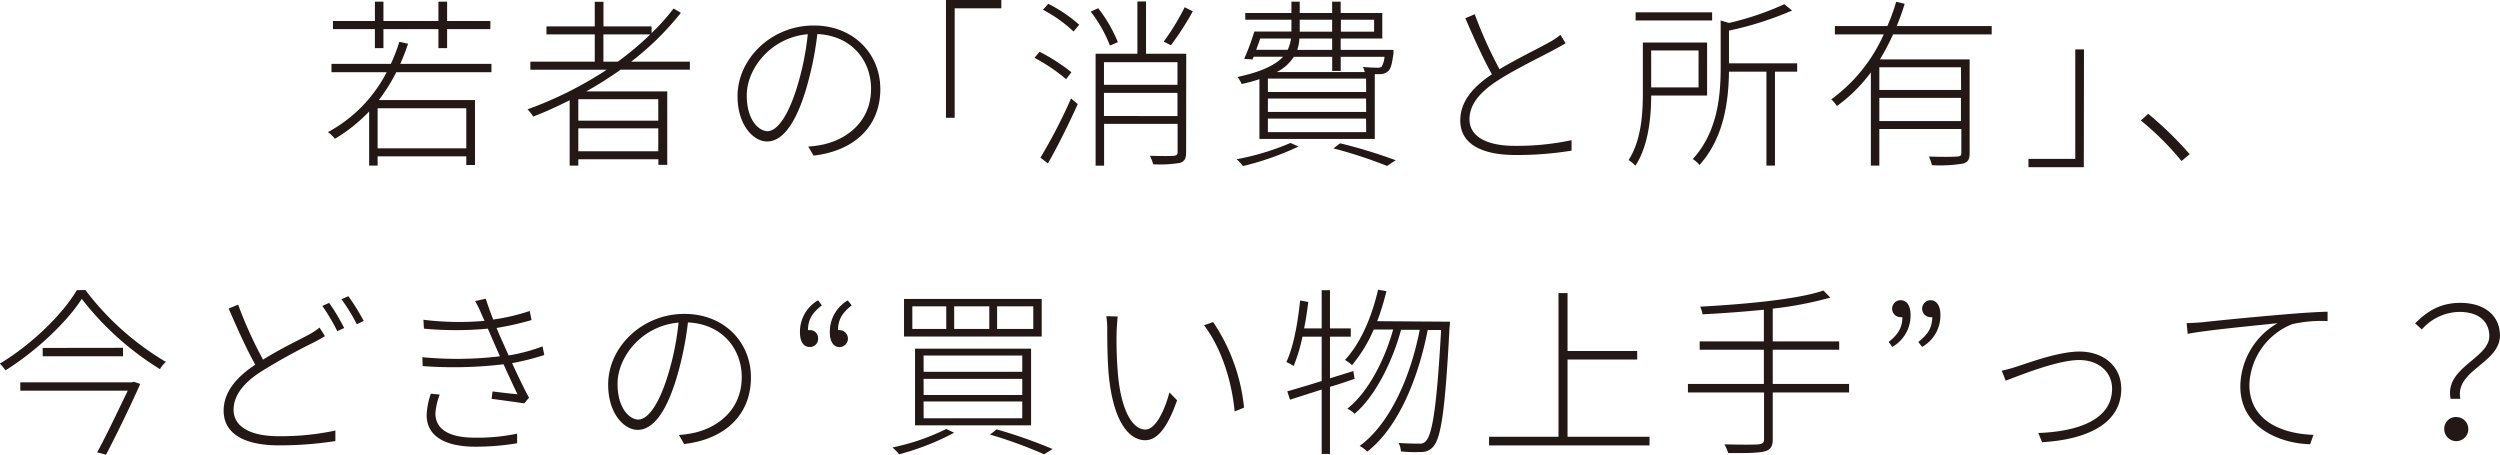 <svg xmlns="http://www.w3.org/2000/svg" viewBox="0 0 442.11 80.41"><defs><style>.cls-1{fill:#231815;}</style></defs><g id="Layer_2" data-name="Layer 2"><g id="レイヤー_1" data-name="レイヤー 1"><path class="cls-1" d="M70.08,12.77A33,33,0,0,1,67,17.7H84V29.18H82.46V27.65H66.78v1.63h-1.5V19.71a28.25,28.25,0,0,1-6.05,4.83A6.78,6.78,0,0,0,58,23.36,25.08,25.08,0,0,0,68.38,12.77H58.62V11.3h10.5a29.87,29.87,0,0,0,1.5-3.91l1.54.35a37.14,37.14,0,0,1-1.38,3.56H86.91v1.47ZM66.3,5.15H58.88V3.71H66.3V.29h1.51V3.71h9.72V.29h1.54V3.71h7.65V5.15H79.07V8.51H77.53V5.15H67.81V8.51H66.3Zm16.16,14H66.78v7.08H82.46Z"/><path class="cls-1" d="M109.76,12.32a67.77,67.77,0,0,1-6.08,3.84H118v13h-1.57v-1H102.27v1.12h-1.53V17.73c-2.12,1.05-4.26,2.05-6.44,2.88a11.2,11.2,0,0,0-1-1.28,66.75,66.75,0,0,0,14-7H93.79V10.91h11.39V6.08H96.64V4.67h8.54V.32h1.54V4.67h8.51V5.86a40.72,40.72,0,0,0,3.9-4.36l1.28.77a50.74,50.74,0,0,1-8.8,8.64H122v1.41Zm6.65,5.22H102.27v3.8h14.14Zm0,9.21V22.69H102.27v4.06Zm-7.16-15.84A53,53,0,0,0,115,6.08h-8.29v4.83Z"/><path class="cls-1" d="M142.94,25.92a18.44,18.44,0,0,0,2.56-.35c4.1-.87,8.54-3.94,8.54-9.89,0-5-3.45-9.38-9.5-9.66a58,58,0,0,1-1.89,9.4c-1.92,6.59-4.35,9.6-7,9.6-2.4,0-5.22-2.88-5.22-8,0-6.65,6-12.51,13.47-12.51,7.17,0,11.78,5.12,11.78,11.23,0,6.62-4.58,10.94-11.81,11.78Zm-.09-19.87c-6.53.57-10.79,6.08-10.79,10.81,0,4.48,2.21,6.34,3.68,6.34s3.52-2.15,5.31-8.13A48.36,48.36,0,0,0,142.85,6.05Z"/><path class="cls-1" d="M167.29,0h9.79V1.47h-8.25V20.83h-1.54Z"/><path class="cls-1" d="M188.54,14a31.75,31.75,0,0,0-5.6-3.78l.9-1.06a32.3,32.3,0,0,1,5.63,3.62ZM184,27.87a92.92,92.92,0,0,0,5.41-10.46l1.18,1c-1.51,3.36-3.59,7.58-5.28,10.49ZM185.38.67a25.29,25.29,0,0,1,5.47,3.71l-1,1.19a24.29,24.29,0,0,0-5.41-3.84Zm10.91,7.39a24,24,0,0,0-3.4-6l1.32-.61a25.54,25.54,0,0,1,3.48,6Zm13.47,18.88c0,1.06-.26,1.57-1.06,1.86a21.42,21.42,0,0,1-4.77.25,8,8,0,0,0-.57-1.5c2,.06,3.74.06,4.22,0s.67-.19.67-.64v-5h-13v7.39h-1.5V9.5h7.39V.26h1.53V9.5h7.11ZM195.23,11V15h13V11Zm13,9.53V16.42h-13v4.09ZM210.94,2a49.67,49.67,0,0,1-3.87,6l-1.28-.64a41,41,0,0,0,3.71-6.08Z"/><path class="cls-1" d="M229.63,25.92a51.8,51.8,0,0,1-9.82,3.45,8.37,8.37,0,0,0-1.12-1.21,45.39,45.39,0,0,0,9.53-2.88ZM222.72,14a30.15,30.15,0,0,1-3.14.86,5.9,5.9,0,0,0-.73-1.25c4.35-.93,6.75-2.17,8.06-3.58H221.7l-.2.48-1.47-.1a43.83,43.83,0,0,0,1.79-4.83h6.56V3.49h-8.16V2.3h8.16v-2h1.47v2h5.73v-2h1.51v2h7.36V6.82h-7.36v2h9.34s0,.42,0,.64c-.29,1.89-.45,2.75-1,3.17a2.06,2.06,0,0,1-1.38.48h-.93V24.57H222.72Zm5-5.19a6.44,6.44,0,0,0,.58-2h-5.44c-.22.67-.48,1.37-.71,2Zm13.86,5.09H224.22v2.37H241.6Zm0,3.52H224.22v2.37H241.6Zm0,3.55H224.22v2.4H241.6ZM228.8,10.05a7.67,7.67,0,0,1-3,2.69h15.55a4,4,0,0,0-.32-.9c1.12.1,2.11.13,2.47.13a1.36,1.36,0,0,0,.83-.16,4.2,4.2,0,0,0,.51-1.76h-7.74v2.49h-1.51V10.05Zm6.78-3.23h-5.79a7.09,7.09,0,0,1-.38,2h6.17Zm0-1.22V3.49h-5.73V5.6ZM237,25.34a90.2,90.2,0,0,1,9.82,3l-1.53,1a81.4,81.4,0,0,0-9.48-3.1Zm.13-21.85V5.6H243V3.49Z"/><path class="cls-1" d="M276.86,7.65c-.57.35-1.21.7-2,1.12C272.64,10,268,12.19,264.77,14.3s-4.9,4.29-4.9,6.79c0,2.84,2.66,4.7,8,4.7a46.39,46.39,0,0,0,10.05-1l0,1.85a59.23,59.23,0,0,1-9.92.77c-5.7,0-9.76-1.79-9.76-6.11,0-3.07,1.92-5.73,5.6-8.16-1.44-2.53-3.2-6.43-4.71-9.92l1.67-.7a75.65,75.65,0,0,0,4.38,9.72c3.2-1.92,7.07-3.77,8.93-4.83a12.66,12.66,0,0,0,1.85-1.25Z"/><path class="cls-1" d="M292,16.9c0,3.83-.48,8.89-2.79,12.41a5.69,5.69,0,0,0-1.21-1c2.27-3.49,2.53-8.29,2.53-11.93V7.52h11.36V16.9ZM302.78,3.62H289.25V2.18h13.53ZM292,8.93v6.53h8.38V8.93Zm25.82,3.74h-3.93V29.28h-1.51V12.67h-6.62c-.07,5.09-.83,11.65-5.22,16.51a4.57,4.57,0,0,0-1.18-1.05c4.41-4.84,4.93-11.23,4.93-16.23V3.62l1.47.44A50.91,50.91,0,0,0,315.55.74l1.37,1.12a58.17,58.17,0,0,1-11.16,3.55V11.2h12.06Z"/><path class="cls-1" d="M334.78,6.08a39.66,39.66,0,0,1-2.33,4.42h15.87V27c0,1.16-.26,1.67-1.15,1.92a24.49,24.49,0,0,1-5.51.29,10.41,10.41,0,0,0-.54-1.53c2.37.09,4.35.06,5,0s.73-.19.73-.74V22.81H332.35v6.47h-1.5V12.8a27.26,27.26,0,0,1-6,5.95,6.7,6.7,0,0,0-1-1.18,28.6,28.6,0,0,0,9.28-11.49h-8.64V4.61h9.28A36.48,36.48,0,0,0,335.33.32l1.5.35a40,40,0,0,1-1.41,3.94h16.8V6.08Zm12,5.82H332.35v4h14.46Zm0,9.51v-4.1H332.35v4.1Z"/><path class="cls-1" d="M368.51,29.57h-9.79V28.09H367V8.74h1.54Z"/><path class="cls-1" d="M385.79,28.48a49.67,49.67,0,0,0-7.2-7.17l1.31-1.18a62.61,62.61,0,0,1,7.33,7.13Z"/><path class="cls-1" d="M15.1,51.29A49.19,49.19,0,0,0,29.34,64a5,5,0,0,0-1.05,1.28A52,52,0,0,1,14.46,52.86c-2.56,4-8,9.21-13.5,12.64a5.23,5.23,0,0,0-1-1.19c5.57-3.33,11.07-8.67,13.63-13Zm8.55,16.22,1.15.39c-1.47,3.32-4,8.6-6.05,12.51L17.18,80c1.83-3.36,4-8,5.41-10.91h-19V67.61H23.36Zm-1.89-6V63H7.55V61.53Z"/><path class="cls-1" d="M57.47,59.45c-.54.32-1.15.67-1.95,1.09a104.63,104.63,0,0,0-9.31,5.15c-3.14,2-4.9,4.25-4.9,6.78,0,2.82,2.66,4.67,8,4.67a46,46,0,0,0,10-1V78a64.48,64.48,0,0,1-10,.76c-5.7,0-9.76-1.82-9.76-6.14,0-3,1.89-5.69,5.6-8.13-1.44-2.52-3.2-6.43-4.71-9.92l1.67-.7a72.32,72.32,0,0,0,4.41,9.73c3-1.89,6.27-3.43,8.16-4.45a13.18,13.18,0,0,0,1.83-1.22Zm.74-5.89A36.56,36.56,0,0,1,60.86,58l-1.21.57A33.62,33.62,0,0,0,57,54.1Zm3.39-1.18a35.58,35.58,0,0,1,2.72,4.38l-1.22.58a30.92,30.92,0,0,0-2.72-4.42Z"/><path class="cls-1" d="M96.25,62.78a44.11,44.11,0,0,1-5.69,1.44c1,2.17,2.11,4.51,3,6.11l-.86,1c-1.47-.22-3.78-.54-5.76-.8l.16-1.31c1.7.23,3.36.39,4.42.51-.64-1.31-1.57-3.32-2.47-5.31a74.49,74.49,0,0,1-14.3.32l-.06-1.57a64,64,0,0,0,13.72-.16c-.57-1.31-1.12-2.52-1.47-3.36l-.67-1.53a61,61,0,0,1-11.3,0l-.09-1.57a51.42,51.42,0,0,0,10.81.19c-.25-.54-.48-1.06-.67-1.5a18.08,18.08,0,0,0-1-2l1.89-.41c.35,1.15.83,2.43,1.31,3.68a36.67,36.67,0,0,0,6.46-1.51L94,56.6A52.17,52.17,0,0,1,87.81,58l.54,1.28c.32.73.9,2,1.6,3.58a32,32,0,0,0,6-1.6Zm-18.49,7A11.57,11.57,0,0,0,77,73.08c0,2.72,2.21,4.32,7,4.32a34,34,0,0,0,7.45-.71l0,1.7a46.07,46.07,0,0,1-7.33.61c-5.5,0-8.67-1.92-8.67-5.6a13.08,13.08,0,0,1,.74-3.78Z"/><path class="cls-1" d="M120.06,76.92a18.44,18.44,0,0,0,2.56-.35c4.1-.87,8.55-3.94,8.55-9.89,0-5-3.46-9.38-9.51-9.66a58,58,0,0,1-1.89,9.4c-1.92,6.59-4.35,9.6-7,9.6-2.4,0-5.22-2.88-5.22-8,0-6.65,6-12.51,13.47-12.51,7.17,0,11.78,5.12,11.78,11.23,0,6.62-4.58,10.94-11.81,11.78ZM120,57.05c-6.53.57-10.79,6.08-10.79,10.81,0,4.48,2.21,6.34,3.68,6.34s3.52-2.15,5.31-8.13A48.36,48.36,0,0,0,120,57.05Z"/><path class="cls-1" d="M145.34,54c-1.6,1.25-2.43,2.4-2.46,4.38a1.06,1.06,0,0,1,.32,0,1.4,1.4,0,0,1,1.47,1.44,1.42,1.42,0,0,1-1.47,1.54c-1.09,0-1.73-.93-1.73-2.56a6.42,6.42,0,0,1,3.2-5.7Zm5.28,0c-1.57,1.25-2.4,2.4-2.43,4.38a.66.66,0,0,1,.26,0,1.49,1.49,0,1,1,0,3c-1,0-1.7-.93-1.7-2.56a6.43,6.43,0,0,1,3.17-5.7Z"/><path class="cls-1" d="M168.73,76.53A45.07,45.07,0,0,1,159,80.34a9.39,9.39,0,0,0-1.16-1.21,39.72,39.72,0,0,0,9.51-3.27Zm15.49-23.67v6.65H159.87V52.86Zm-22.88,5.31h6v-4h-6Zm21,3.49V75.22H161.82V61.66Zm-19,4.09h17.44V62.87H163.33Zm0,4.1h17.44V67H163.33Zm0,4.12h17.44V71H163.33Zm5.4-15.8h6.21v-4h-6.21Zm7.52,17.76a87.76,87.76,0,0,1,9.89,3.48l-1.5.93a79.53,79.53,0,0,0-9.57-3.49Zm.07-17.76h6.4v-4h-6.4Z"/><path class="cls-1" d="M197.47,58.58a71.69,71.69,0,0,0,.26,7.94c.57,5.76,2.4,9.44,4.83,9.44,1.69,0,3.29-3,4.25-6.56l1.35,1.38c-1.83,5.27-3.71,7.07-5.63,7.07-2.72,0-5.51-2.95-6.4-11-.29-2.62-.32-6.56-.32-8.35a16.84,16.84,0,0,0-.16-2.59l2,.06C197.6,56.54,197.5,57.82,197.47,58.58ZM220,72.09l-1.66.67c-.58-6.05-2.66-11.65-5.41-15.23l1.6-.58A32.83,32.83,0,0,1,220,72.09Z"/><path class="cls-1" d="M239.55,67c-1.44.48-2.91,1-4.35,1.41V80.28h-1.47V68.89l-5.6,1.79-.48-1.47c1.66-.48,3.74-1.09,6.08-1.83V59.54h-3.4a28.65,28.65,0,0,1-1.56,5.19,10.22,10.22,0,0,0-1.28-.71c1.28-2.75,2-6.84,2.43-10.88l1.44.26c-.19,1.57-.42,3.17-.74,4.67h3.11V51.32h1.47v6.75h3.68v1.47H235.2V66.9l4.13-1.28Zm16.86-10.11s0,.7-.06.89c-.77,14.72-1.5,19.59-2.85,21.15a2.63,2.63,0,0,1-2.11,1,25.28,25.28,0,0,1-3.65-.1,3.54,3.54,0,0,0-.41-1.5c1.6.12,3,.12,3.61.12a1.38,1.38,0,0,0,1.25-.48c1.12-1.21,1.92-6.2,2.66-19.61h-2.37c-1.67,8.64-5.28,17.34-10.69,21.5a6.07,6.07,0,0,0-1.34-1c5.31-3.87,9-12.16,10.62-20.54h-3.3c-1.53,5.66-4.6,11.81-8.22,14.85a5.17,5.17,0,0,0-1.28-.9c3.58-2.78,6.59-8.54,8.1-14h-3.43a25.65,25.65,0,0,1-3.84,6.3,9,9,0,0,0-1.25-.92c2.79-3,4.71-7.52,5.86-12.42l1.47.26a43.9,43.9,0,0,1-1.63,5.31Z"/><path class="cls-1" d="M291.71,77.24v1.53H263.33V77.24h12.28V51.83h1.6V62.07h12.32v1.51H277.21V77.24Z"/><path class="cls-1" d="M327,69.4H313.5v8.29c0,1.37-.48,1.88-1.47,2.14s-2.94.32-6.4.29a8.56,8.56,0,0,0-.67-1.54c2.85.07,5.31.07,6,0s1-.25,1-.92V69.4H298.5V67.9h13.43V61.85H300.58V60.38h11.35v-5.6c-3.64.35-7.42.64-10.84.8a6.26,6.26,0,0,0-.42-1.35c7.55-.41,17.15-1.25,21.79-2.85l1.22,1.25a64.14,64.14,0,0,1-10.18,1.95v5.8h11.75v1.47H313.5V67.9H327Z"/><path class="cls-1" d="M334,60.47c1.56-1.25,2.4-2.4,2.43-4.38a1.09,1.09,0,0,1-.32,0,1.49,1.49,0,0,1,0-3c1.05,0,1.76.93,1.76,2.56a6.39,6.39,0,0,1-3.23,5.7Zm5.24,0c1.6-1.25,2.44-2.4,2.47-4.38a1,1,0,0,1-.29,0,1.49,1.49,0,1,1,0-3c1,0,1.73.93,1.73,2.56a6.37,6.37,0,0,1-3.24,5.7Z"/><path class="cls-1" d="M356.67,64.82c2.3-.73,7.42-2.65,11.07-2.65,4.19,0,7.39,2.53,7.39,6.59,0,6.33-6.36,9-14,9.44l-.67-1.63c6.65-.23,13.05-2.18,13.05-7.84,0-2.88-2.3-5.06-5.82-5.06-4.07,0-11.36,3.07-13,3.65L354,65.56A24.15,24.15,0,0,0,356.67,64.82Z"/><path class="cls-1" d="M389.34,57c1.73-.19,8.16-.86,14-1.34,3.58-.32,6.24-.48,8.28-.54v1.66a23.35,23.35,0,0,0-6.24.54A12,12,0,0,0,397.79,68c0,6.75,6.3,8.74,11.33,8.9l-.58,1.66c-5.41-.13-12.35-3-12.35-10.21a13.06,13.06,0,0,1,6.59-11.2c-2.81.32-12.61,1.22-15.9,1.89l-.19-1.89C387.87,57.11,388.7,57.05,389.34,57Z"/><path class="cls-1" d="M440.22,59.45c0-2.37-1.6-4.29-5.31-4.29a9,9,0,0,0-6.62,3.1l-1.19-1.08c2.18-2.18,4.48-3.62,8-3.62,4.45,0,7,2.4,7,5.76,0,4.93-8,6.14-7,11.2h-1.72C432.25,65,440.22,63.38,440.22,59.45Zm-5.85,14.3a2.13,2.13,0,1,1-2.12,2.11A2.05,2.05,0,0,1,434.37,73.75Z"/></g></g></svg>
